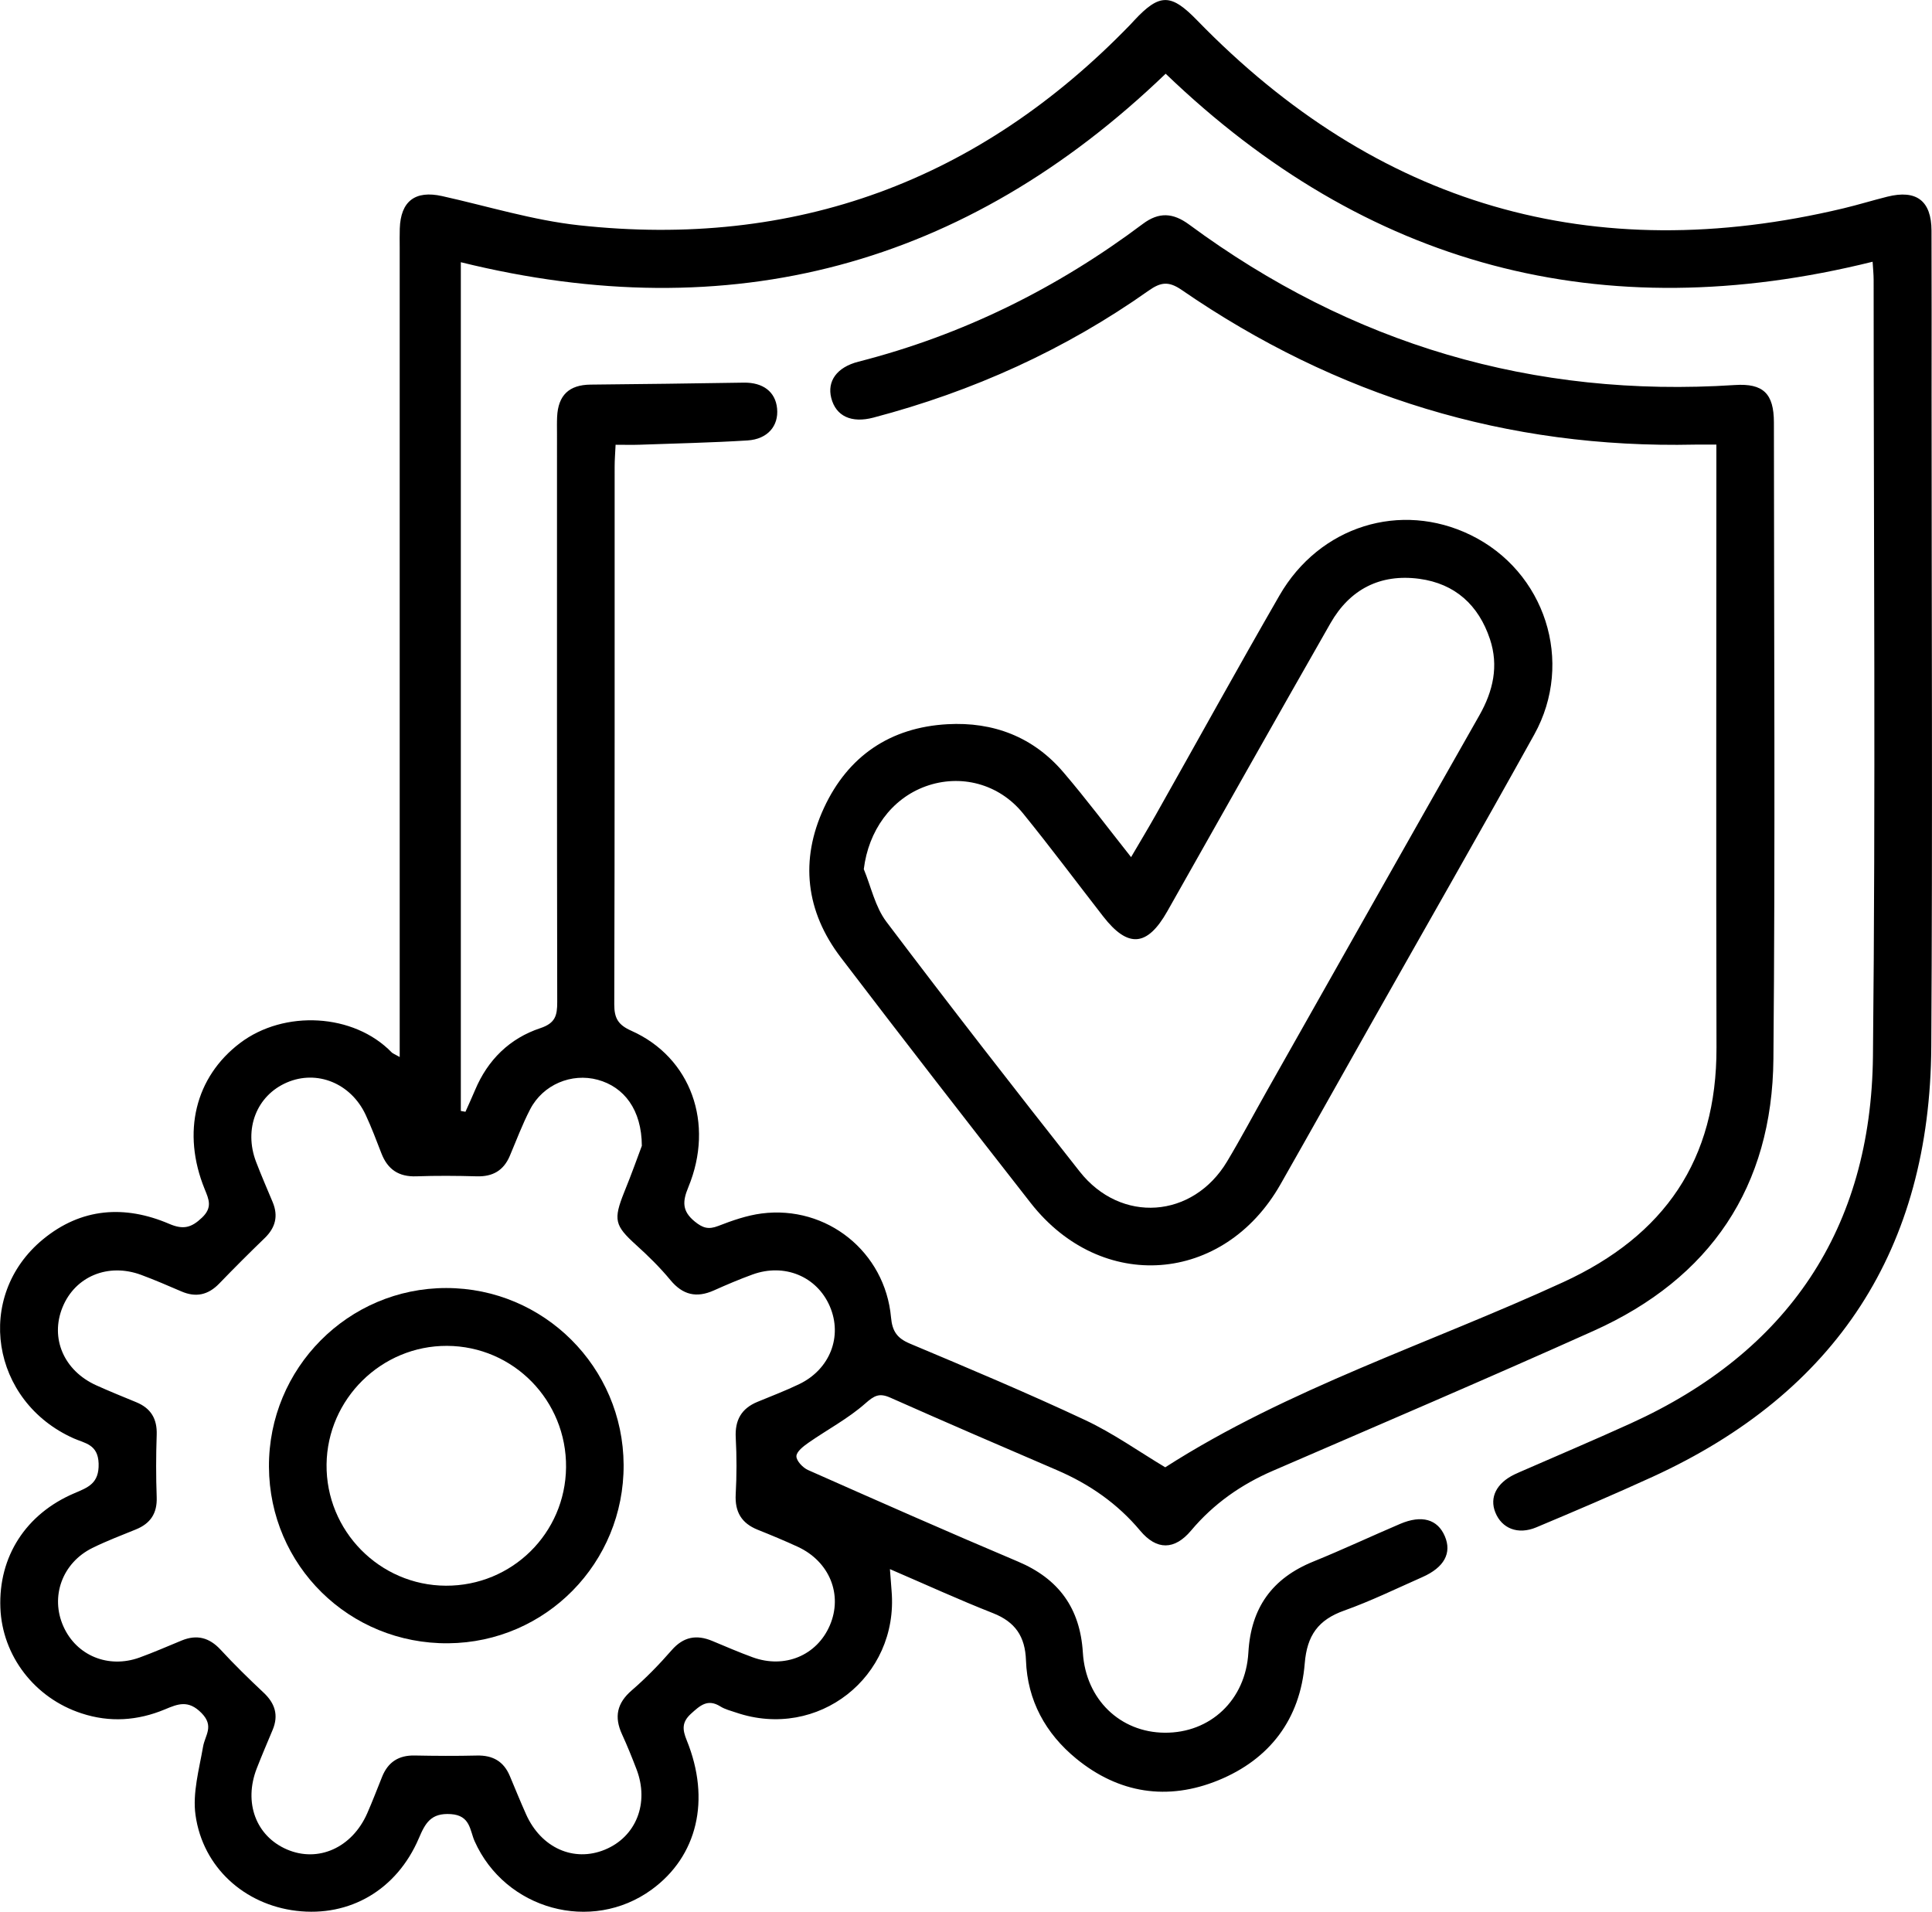 <?xml version="1.0" encoding="utf-8"?>
<!-- Generator: Adobe Illustrator 28.0.0, SVG Export Plug-In . SVG Version: 6.00 Build 0)  -->
<svg version="1.1" id="Layer_1" xmlns="http://www.w3.org/2000/svg" xmlns:xlink="http://www.w3.org/1999/xlink" x="0px" y="0px"
	 viewBox="0 0 510.09 504.77" style="enable-background:new 0 0 510.09 504.77;" xml:space="preserve">
<g>
	<path d="M105.53,279.06c0-2.77,0-4.74,0-6.71c0-69,0-138,0-206.99c0-1.67-0.04-3.33,0.02-5c0.23-7.27,4.08-10.17,11.18-8.59
		c12.02,2.67,23.93,6.37,36.09,7.7c57.08,6.24,105.66-11.66,145.59-52.95c0.35-0.36,0.68-0.73,1.02-1.1
		c6.78-7.29,9.77-7.12,16.66-0.03c47.46,48.83,104.35,65.43,170.63,49.61c3.89-0.93,7.71-2.11,11.59-3.08
		c7.66-1.91,11.62,1.08,11.65,8.95c0.06,14.5,0.02,29,0.02,43.5c0,57.33,0.28,114.66-0.08,171.99
		c-0.33,53.32-25.02,91.31-73.6,113.54c-10.14,4.64-20.4,9.02-30.68,13.33c-4.87,2.04-9.13,0.3-10.83-3.97
		c-1.57-3.93,0.33-7.7,5.03-9.98c0.45-0.22,0.9-0.42,1.36-0.62c9.76-4.27,19.58-8.42,29.28-12.83
		c41.64-18.9,63.55-51.44,64.04-96.98c0.72-68.32,0.19-136.66,0.18-204.99c0-1.46-0.16-2.92-0.27-4.76
		c-71.58,17.78-133.73,1.21-186.65-49.64c-52.91,50.86-114.92,67.32-186.09,49.77c0,74.77,0,149.42,0,224.07
		c0.41,0.07,0.81,0.15,1.22,0.22c0.85-1.91,1.73-3.81,2.54-5.74c3.35-7.98,9.14-13.65,17.23-16.34c3.95-1.31,4.47-3.33,4.46-6.88
		c-0.09-50-0.06-100-0.06-150c0-1.5-0.04-3,0.03-4.5c0.27-5.75,3.18-8.46,8.83-8.52c13.48-0.13,26.96-0.3,40.44-0.52
		c5.08-0.08,8.38,2.39,8.81,6.83c0.44,4.58-2.48,8.09-7.8,8.43c-9.47,0.59-18.97,0.79-28.46,1.13c-1.96,0.07-3.93,0.01-6.38,0.01
		c-0.1,2.19-0.25,3.96-0.25,5.74c-0.01,47.33,0.04,94.66-0.1,142c-0.01,3.72,1.08,5.45,4.53,6.98c15.7,7.01,22.01,24.42,15.01,41.32
		c-1.56,3.77-1.65,6.29,1.72,9.04c2.1,1.71,3.61,2.16,6.17,1.17c3.7-1.44,7.57-2.79,11.47-3.3c17.22-2.22,32.61,10.13,34.17,27.44
		c0.33,3.65,1.6,5.49,4.98,6.91c15.51,6.52,31.03,13.04,46.25,20.18c7.46,3.5,14.27,8.36,21.17,12.48
		c32.47-20.81,69.82-32.67,105.1-48.89c26.75-12.3,40.52-32.3,40.44-61.89c-0.12-50.83-0.03-101.66-0.03-152.5c0-1.97,0-3.95,0-6.72
		c-2.17,0-3.92-0.03-5.66,0c-49.61,1.1-94.74-12.77-135.52-40.84c-3.39-2.33-5.47-2.1-8.69,0.17
		c-22.14,15.66-46.49,26.64-72.69,33.54c-5.83,1.54-9.91-0.39-11.13-5.18c-1.12-4.41,1.43-8.11,7.16-9.58
		c27.51-7.03,52.43-19.37,75.09-36.37c4.27-3.21,8-2.95,12.23,0.16c42.86,31.64,90.88,45.83,144.08,42.37
		c7.49-0.49,10.32,2.24,10.32,9.9c0.02,56,0.37,112-0.13,167.99c-0.3,33.78-16.64,57.97-47.46,71.81
		c-28.1,12.62-56.45,24.72-84.72,36.96c-8.41,3.64-15.65,8.73-21.57,15.77c-4.36,5.19-9.08,5.23-13.42,0.05
		c-6.02-7.2-13.45-12.33-22.01-16.01c-14.69-6.31-29.37-12.64-43.98-19.13c-2.93-1.3-4.25-0.54-6.62,1.55
		c-4.52,3.99-10.01,6.88-15,10.36c-1.32,0.92-3.16,2.35-3.17,3.56c-0.01,1.23,1.7,3.03,3.07,3.64
		c18.41,8.16,36.84,16.31,55.39,24.15c10.83,4.57,16.45,12.35,17.17,24.06c0.76,12.34,9.84,21.05,21.6,21.14
		c12.01,0.1,21.38-8.6,22.1-21.18c0.67-11.8,6.28-19.6,17.15-24.01c7.71-3.13,15.25-6.67,22.91-9.94c5.72-2.44,9.9-1.23,11.81,3.26
		c1.89,4.43-0.16,8.24-5.94,10.79c-6.85,3.03-13.61,6.33-20.65,8.84c-6.84,2.44-9.8,6.54-10.4,13.94
		c-1.19,14.69-9.22,25.3-22.81,30.86c-13.4,5.48-26.3,3.48-37.55-5.74c-8.06-6.61-12.87-15.34-13.24-25.92
		c-0.22-6.32-2.83-10.15-8.72-12.47c-8.95-3.52-17.7-7.53-27.2-11.62c0.18,2.33,0.3,4.06,0.44,5.78
		c1.9,22.71-19.46,39.43-41.03,32.1c-1.42-0.48-2.94-0.85-4.18-1.63c-3.35-2.09-5.34-0.25-7.74,1.92c-2.49,2.26-2.27,4.23-1.14,7.02
		c6.39,15.72,2.81,30.63-9.26,39.42c-15.9,11.58-38.68,5.28-46.74-12.78c-1.27-2.85-1.1-6.81-6.28-7.15
		c-5.28-0.35-6.74,2.38-8.44,6.36c-5.83,13.65-18.26,20.86-32.36,19.17c-13.64-1.63-24.66-11.41-26.61-25.28
		c-0.82-5.82,0.96-12.07,1.99-18.04c0.52-3.05,3-5.4-0.38-8.87c-3.5-3.58-6.26-2.43-9.72-0.98c-7.18,2.99-14.55,3.49-21.98,1.04
		C9.13,448.31,0.58,437.13,0.1,424.47c-0.52-13.47,6.69-24.78,19.55-30.25c3.62-1.54,6.54-2.58,6.39-7.82
		c-0.15-5.11-3.66-5.35-6.59-6.66c-21.86-9.75-26.29-37.54-8.12-52.53c10.1-8.33,21.59-9.14,33.37-4.09
		c3.71,1.59,5.85,1.01,8.66-1.68c2.8-2.68,1.77-4.8,0.68-7.5c-6.11-15-2.48-29.62,9.34-38.57c11.68-8.84,30.02-7.83,40,2.44
		C103.67,278.13,104.17,278.28,105.53,279.06z M169.46,302.51c-0.04-9.54-4.69-15.55-11.65-17.44c-6.91-1.87-14.44,1.26-17.83,7.78
		c-2.07,3.98-3.64,8.22-5.4,12.36c-1.64,3.84-4.52,5.47-8.68,5.35c-5.32-0.15-10.65-0.19-15.97,0c-4.65,0.17-7.59-1.82-9.23-6.07
		c-1.32-3.42-2.62-6.85-4.16-10.17c-3.89-8.34-12.85-11.96-20.8-8.53c-7.99,3.45-11.44,12.26-8.13,20.95
		c1.37,3.58,2.9,7.09,4.38,10.63c1.53,3.67,0.74,6.75-2.12,9.51c-4.07,3.93-8.07,7.93-12,12c-2.91,3.01-6.14,3.72-9.97,2.07
		c-3.52-1.51-7.04-3.04-10.63-4.37c-8.73-3.23-17.44,0.4-20.76,8.55c-3.33,8.16,0.34,16.73,8.89,20.6
		c3.49,1.58,7.04,3.01,10.58,4.47c3.86,1.59,5.54,4.39,5.39,8.61c-0.19,5.49-0.2,10.99,0,16.48c0.15,4.26-1.66,6.94-5.51,8.5
		c-3.85,1.57-7.76,3.05-11.48,4.89c-7.96,3.94-11.16,12.85-7.64,20.71c3.44,7.7,11.85,11.2,20.09,8.22
		c3.75-1.36,7.41-2.97,11.11-4.49c4.03-1.66,7.33-0.8,10.32,2.44c3.61,3.91,7.42,7.64,11.3,11.28c3.04,2.84,4.05,5.97,2.42,9.87
		c-1.42,3.38-2.86,6.75-4.19,10.16c-3.52,9.05-0.21,17.88,7.96,21.4c8.25,3.55,17.19-0.44,21.19-9.51c1.41-3.2,2.65-6.48,3.96-9.72
		c1.56-3.84,4.36-5.65,8.55-5.57c5.49,0.11,10.98,0.14,16.47,0.01c4.16-0.1,7.05,1.52,8.67,5.37c1.42,3.38,2.8,6.78,4.29,10.12
		c3.97,8.89,12.59,12.75,20.82,9.36c8.26-3.4,11.78-12.31,8.34-21.26c-1.19-3.11-2.44-6.2-3.83-9.23
		c-2.08-4.55-1.34-8.18,2.56-11.55c3.77-3.25,7.28-6.86,10.55-10.61c3.11-3.57,6.55-4.19,10.72-2.46c3.54,1.47,7.05,3,10.65,4.31
		c8.47,3.1,16.98-0.46,20.4-8.41c3.48-8.1-0.07-16.88-8.48-20.76c-3.47-1.6-7.01-3.07-10.56-4.49c-4.27-1.71-6.06-4.71-5.81-9.36
		c0.27-4.97,0.28-9.98,0.01-14.95c-0.25-4.61,1.48-7.7,5.72-9.45c3.69-1.53,7.44-2.95,11.03-4.68c8.14-3.92,11.5-12.61,8.09-20.54
		c-3.4-7.9-11.98-11.48-20.43-8.4c-3.44,1.25-6.82,2.69-10.17,4.19c-4.59,2.05-8.22,1.23-11.5-2.74c-2.74-3.32-5.86-6.38-9.07-9.28
		c-5.63-5.1-6.03-6.62-3.13-13.88C166.73,310.04,168.44,305.22,169.46,302.51z"/>
	<path d="M298.63,226.29c2.42-4.13,4.54-7.64,6.55-11.21c10.88-19.29,21.57-38.69,32.63-57.88c10.58-18.35,31.98-24.95,50.45-15.96
		c19.67,9.57,27.48,33.49,16.81,52.7c-14.3,25.76-28.95,51.33-43.44,76.99c-7.86,13.92-15.66,27.87-23.57,41.77
		c-14.98,26.32-47.26,28.76-65.93,4.9c-16.82-21.51-33.57-43.09-50.13-64.81c-9.27-12.16-10.87-25.69-4.44-39.53
		c6.33-13.64,17.46-21.22,32.57-22.06c12.12-0.68,22.69,3.34,30.67,12.73C286.84,211,292.41,218.44,298.63,226.29z M228.06,229.47
		c1.93,4.66,3.01,9.96,5.95,13.86c16.75,22.19,33.83,44.13,51.05,65.97c10.89,13.81,29.88,12.41,38.91-2.65
		c3.68-6.14,7.03-12.47,10.55-18.7c18.68-33.04,37.32-66.1,56.07-99.1c3.64-6.41,5.14-13.05,2.79-20.11
		c-2.98-8.96-9.19-14.66-18.67-15.93c-10.31-1.37-18.32,2.76-23.45,11.75c-14.45,25.3-28.73,50.7-43.08,76.06
		c-5.29,9.34-10.38,9.74-16.92,1.32c-7.05-9.07-13.92-18.28-21.16-27.2c-6.38-7.86-16.52-10.46-25.71-7.14
		C235.3,210.9,229.29,219.35,228.06,229.47z"/>
	<path d="M164.65,386.73c0.13,25.87-20.51,46.88-46.29,47.11c-26.13,0.23-47.22-20.52-47.35-46.58
		c-0.13-26.02,20.9-47.22,46.82-47.21C143.59,340.06,164.52,360.93,164.65,386.73z M117.73,418.64
		c17.43,0.07,31.54-13.84,31.72-31.24c0.18-17.64-13.9-32.01-31.44-32.08c-17.29-0.07-31.59,14.01-31.79,31.3
		C86.02,404.14,100.22,418.58,117.73,418.64z"/>
</g>
</svg>
